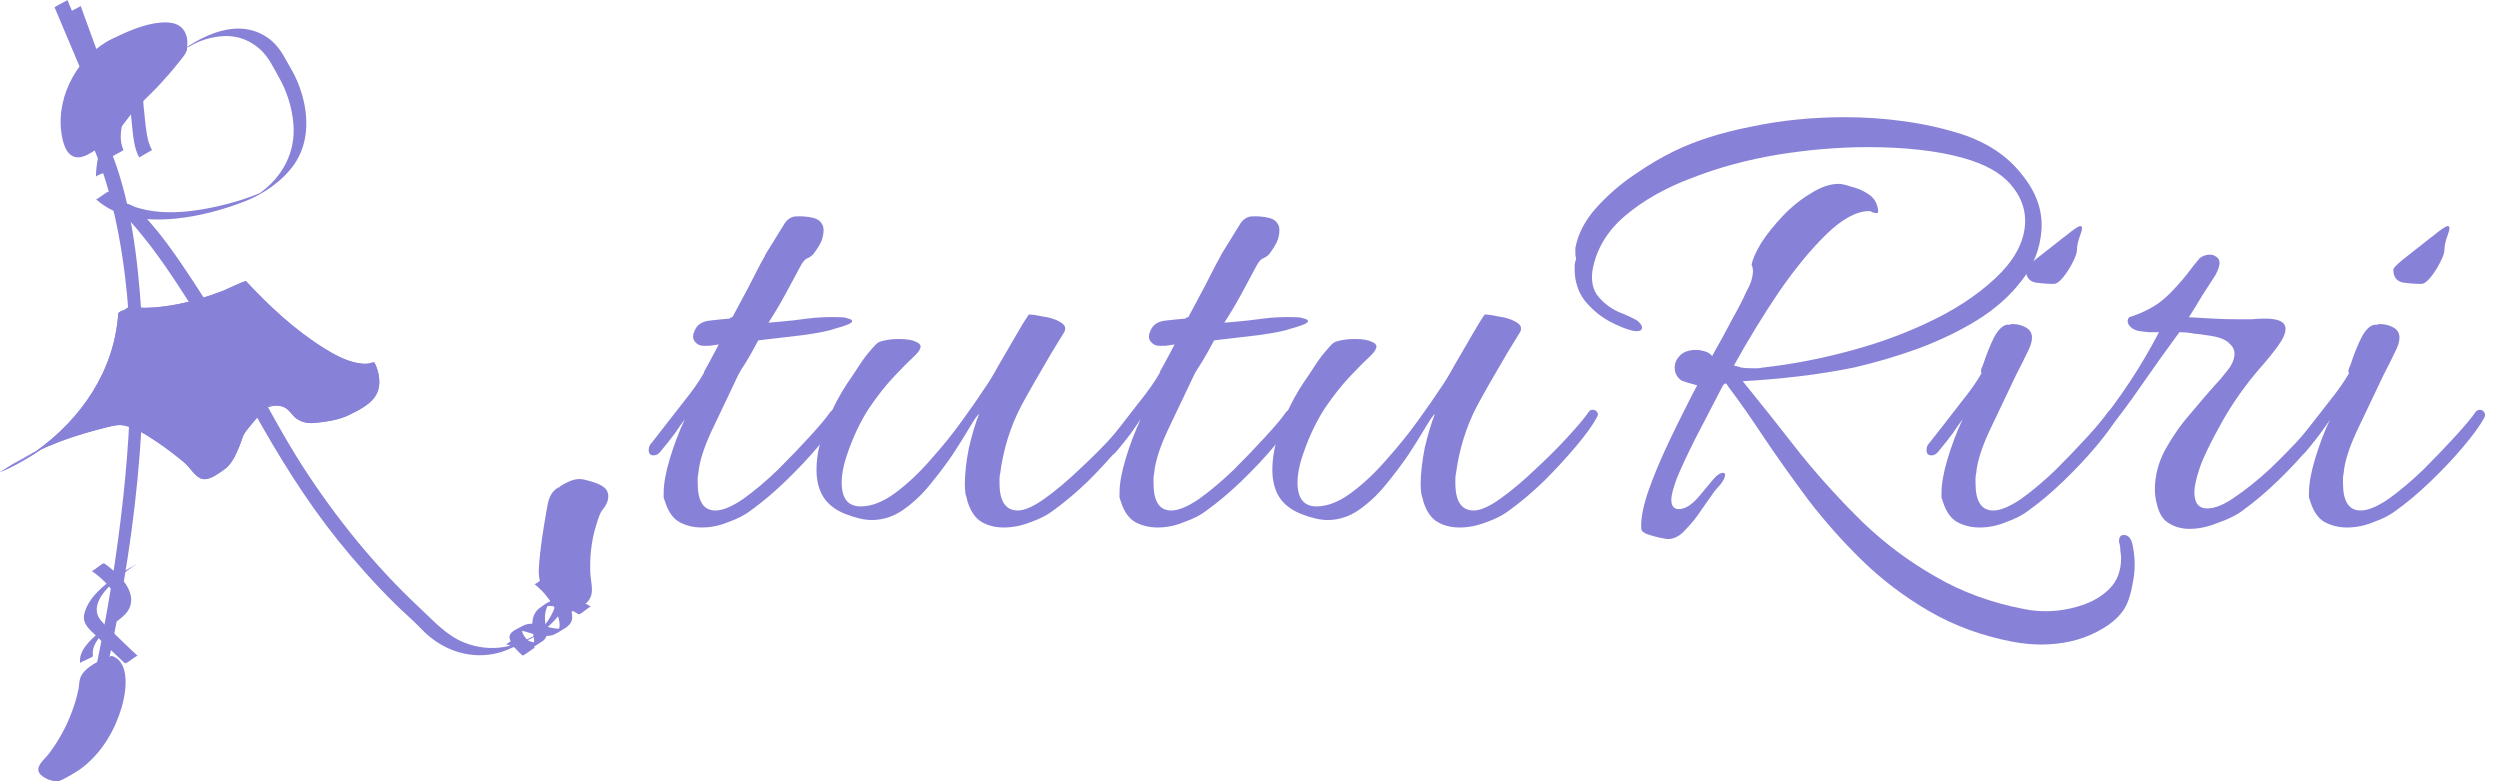 <svg width="128" height="40" viewBox="0 0 128 40" fill="none" xmlns="http://www.w3.org/2000/svg">
    <path d="M123.968 14.536C123.666 14.536 123.352 14.512 123.027 14.466C122.702 14.396 122.539 14.175 122.539 13.804C122.539 13.734 122.69 13.572 122.992 13.316C123.317 13.061 123.642 12.805 123.968 12.55C124.316 12.271 124.525 12.108 124.595 12.062C124.99 11.737 125.233 11.574 125.326 11.574C125.442 11.574 125.442 11.725 125.326 12.027C125.21 12.329 125.152 12.596 125.152 12.828C125.152 12.944 125.082 13.142 124.943 13.421C124.804 13.699 124.641 13.955 124.455 14.187C124.27 14.419 124.107 14.536 123.968 14.536ZM120.17 27.008C119.752 27.008 119.369 26.915 119.02 26.729C118.695 26.543 118.451 26.195 118.289 25.684C118.266 25.614 118.242 25.544 118.219 25.475C118.219 25.405 118.219 25.324 118.219 25.231C118.219 24.767 118.324 24.186 118.533 23.489C118.742 22.792 118.997 22.119 119.299 21.468C119.16 21.654 118.997 21.887 118.811 22.165C118.626 22.421 118.359 22.757 118.01 23.175C117.917 23.268 117.813 23.315 117.697 23.315C117.534 23.315 117.453 23.222 117.453 23.036C117.453 22.897 117.499 22.781 117.592 22.688C118.196 21.921 118.73 21.236 119.195 20.632C119.682 20.028 120.042 19.517 120.275 19.099C120.275 19.076 120.263 19.064 120.24 19.064C120.24 19.041 120.24 19.018 120.24 18.995C120.24 18.925 120.275 18.821 120.344 18.681C120.53 18.124 120.716 17.659 120.902 17.288C121.111 16.893 121.331 16.672 121.564 16.626C121.61 16.626 121.657 16.626 121.703 16.626C121.75 16.603 121.796 16.591 121.842 16.591C122.098 16.591 122.33 16.649 122.539 16.765C122.748 16.881 122.853 17.055 122.853 17.288C122.853 17.497 122.771 17.752 122.609 18.054C122.47 18.356 122.284 18.728 122.051 19.169C121.54 20.237 121.076 21.213 120.658 22.096C120.263 22.955 120.042 23.663 119.996 24.221C119.973 24.314 119.961 24.407 119.961 24.499C119.961 24.569 119.961 24.65 119.961 24.743C119.961 25.672 120.263 26.137 120.867 26.137C121.239 26.137 121.715 25.939 122.295 25.544C122.876 25.127 123.468 24.627 124.072 24.047C124.676 23.443 125.222 22.874 125.71 22.339C126.22 21.782 126.569 21.364 126.755 21.085C126.824 21.015 126.894 20.981 126.964 20.981C127.057 20.981 127.126 21.015 127.173 21.085C127.242 21.155 127.254 21.248 127.208 21.364C126.999 21.759 126.639 22.258 126.128 22.862C125.64 23.443 125.082 24.035 124.455 24.639C123.851 25.219 123.259 25.719 122.679 26.137C122.377 26.369 121.993 26.567 121.529 26.729C121.088 26.915 120.635 27.008 120.17 27.008Z"
          fill="#8881D8"/>
    <path d="M112.107 27.078C111.712 27.078 111.364 26.985 111.062 26.799C110.76 26.636 110.551 26.311 110.435 25.823C110.365 25.568 110.33 25.312 110.33 25.057C110.33 24.36 110.504 23.687 110.853 23.036C111.224 22.363 111.654 21.747 112.142 21.19C112.629 20.609 113.047 20.121 113.396 19.727C113.582 19.541 113.791 19.297 114.023 18.995C114.278 18.693 114.406 18.391 114.406 18.089C114.406 17.903 114.313 17.729 114.127 17.567C113.942 17.381 113.605 17.253 113.117 17.183C112.838 17.137 112.571 17.102 112.316 17.079C112.084 17.032 111.84 17.009 111.584 17.009C110.934 17.892 110.295 18.786 109.668 19.692C109.064 20.574 108.414 21.445 107.717 22.305C107.555 22.467 107.415 22.549 107.299 22.549C107.16 22.549 107.09 22.479 107.09 22.34C107.09 22.2 107.16 22.061 107.299 21.921C108.553 20.389 109.633 18.751 110.539 17.009C110.423 17.009 110.249 17.009 110.016 17.009C109.784 16.986 109.598 16.963 109.459 16.939C109.296 16.893 109.169 16.823 109.076 16.73C108.983 16.637 108.936 16.545 108.936 16.452C108.936 16.312 108.995 16.231 109.111 16.208C109.413 16.115 109.738 15.976 110.086 15.79C110.435 15.604 110.76 15.36 111.062 15.058C111.387 14.733 111.689 14.396 111.967 14.048C112.246 13.676 112.467 13.398 112.629 13.212C112.792 13.096 112.966 13.037 113.152 13.037C113.268 13.037 113.373 13.072 113.466 13.142C113.582 13.212 113.64 13.316 113.64 13.456C113.64 13.618 113.57 13.827 113.431 14.083C113.222 14.408 112.989 14.768 112.734 15.163C112.502 15.557 112.281 15.918 112.072 16.243C112.49 16.266 112.908 16.289 113.326 16.312C113.744 16.336 114.174 16.347 114.615 16.347C114.847 16.347 115.068 16.347 115.277 16.347C115.509 16.324 115.742 16.312 115.974 16.312C116.671 16.312 117.019 16.487 117.019 16.835C117.019 17.067 116.891 17.358 116.636 17.706C116.404 18.031 116.113 18.391 115.765 18.786C114.975 19.692 114.302 20.644 113.744 21.643C113.187 22.641 112.815 23.408 112.629 23.942C112.444 24.5 112.351 24.918 112.351 25.196C112.351 25.754 112.571 26.032 113.013 26.032C113.407 26.032 113.884 25.835 114.441 25.44C115.022 25.045 115.614 24.569 116.218 24.012C116.822 23.431 117.367 22.874 117.855 22.34C118.343 21.782 118.691 21.364 118.9 21.085C118.947 21.016 119.016 20.981 119.109 20.981C119.202 20.981 119.284 21.027 119.353 21.12C119.423 21.19 119.423 21.283 119.353 21.399C119.098 21.794 118.726 22.293 118.238 22.897C117.751 23.477 117.205 24.058 116.601 24.639C115.997 25.22 115.405 25.719 114.824 26.137C114.522 26.369 114.104 26.578 113.57 26.764C113.059 26.973 112.571 27.078 112.107 27.078Z"
          fill="#8881D8"/>
    <path d="M105.153 14.536C104.851 14.536 104.538 14.512 104.213 14.466C103.887 14.396 103.725 14.175 103.725 13.804C103.725 13.734 103.876 13.572 104.178 13.316C104.503 13.061 104.828 12.805 105.153 12.55C105.502 12.271 105.711 12.108 105.78 12.062C106.175 11.737 106.419 11.574 106.512 11.574C106.628 11.574 106.628 11.725 106.512 12.027C106.396 12.329 106.338 12.596 106.338 12.828C106.338 12.944 106.268 13.142 106.129 13.421C105.989 13.699 105.827 13.955 105.641 14.187C105.455 14.419 105.293 14.536 105.153 14.536ZM101.356 27.008C100.938 27.008 100.554 26.915 100.206 26.729C99.881 26.543 99.637 26.195 99.475 25.684C99.451 25.614 99.428 25.544 99.405 25.475C99.405 25.405 99.405 25.324 99.405 25.231C99.405 24.767 99.509 24.186 99.718 23.489C99.927 22.792 100.183 22.119 100.485 21.468C100.345 21.654 100.183 21.887 99.997 22.165C99.811 22.421 99.544 22.757 99.196 23.175C99.103 23.268 98.998 23.315 98.882 23.315C98.72 23.315 98.638 23.222 98.638 23.036C98.638 22.897 98.685 22.781 98.778 22.688C99.382 21.921 99.916 21.236 100.38 20.632C100.868 20.028 101.228 19.517 101.46 19.099C101.46 19.076 101.449 19.064 101.425 19.064C101.425 19.041 101.425 19.018 101.425 18.995C101.425 18.925 101.46 18.821 101.53 18.681C101.716 18.124 101.902 17.659 102.087 17.288C102.296 16.893 102.517 16.672 102.749 16.626C102.796 16.626 102.842 16.626 102.889 16.626C102.935 16.603 102.982 16.591 103.028 16.591C103.284 16.591 103.516 16.649 103.725 16.765C103.934 16.881 104.038 17.055 104.038 17.288C104.038 17.497 103.957 17.752 103.794 18.054C103.655 18.356 103.469 18.728 103.237 19.169C102.726 20.237 102.262 21.213 101.844 22.096C101.449 22.955 101.228 23.663 101.182 24.221C101.158 24.314 101.147 24.407 101.147 24.499C101.147 24.569 101.147 24.65 101.147 24.743C101.147 25.672 101.449 26.137 102.053 26.137C102.424 26.137 102.9 25.939 103.481 25.544C104.062 25.127 104.654 24.627 105.258 24.047C105.862 23.443 106.407 22.874 106.895 22.339C107.406 21.782 107.754 21.364 107.94 21.085C108.01 21.015 108.08 20.981 108.149 20.981C108.242 20.981 108.312 21.015 108.358 21.085C108.428 21.155 108.44 21.248 108.393 21.364C108.184 21.759 107.824 22.258 107.313 22.862C106.825 23.443 106.268 24.035 105.641 24.639C105.037 25.219 104.445 25.719 103.864 26.137C103.562 26.369 103.179 26.567 102.714 26.729C102.273 26.915 101.82 27.008 101.356 27.008Z"
          fill="#8881D8"/>
    <path d="M104.488 33C104.256 33 104.024 32.988 103.792 32.965C103.559 32.942 103.316 32.907 103.06 32.861C101.481 32.559 100.052 32.036 98.775 31.293C97.498 30.55 96.348 29.679 95.326 28.68C94.327 27.704 93.41 26.671 92.574 25.579C91.761 24.488 91.017 23.443 90.344 22.444C89.67 21.422 89.043 20.528 88.463 19.761C88.416 19.645 88.358 19.61 88.288 19.657C88.242 19.703 88.219 19.727 88.219 19.727C87.708 20.702 87.232 21.619 86.79 22.479C86.372 23.315 86.059 23.988 85.85 24.499C85.664 25.01 85.571 25.37 85.571 25.579C85.571 25.904 85.699 26.067 85.954 26.067C86.279 26.067 86.628 25.846 86.999 25.405C87.255 25.103 87.487 24.825 87.696 24.569C87.928 24.29 88.126 24.174 88.288 24.221C88.312 24.244 88.323 24.279 88.323 24.325C88.323 24.441 88.242 24.604 88.079 24.813C87.917 24.999 87.824 25.103 87.801 25.127C87.638 25.359 87.418 25.672 87.139 26.067C86.883 26.462 86.605 26.81 86.303 27.112C86.024 27.437 85.722 27.6 85.397 27.6C85.35 27.6 85.211 27.577 84.979 27.53C84.77 27.484 84.561 27.426 84.352 27.356C84.166 27.287 84.061 27.205 84.038 27.112C83.992 26.671 84.096 26.055 84.352 25.266C84.63 24.453 85.002 23.559 85.466 22.583C85.931 21.608 86.407 20.655 86.895 19.727C86.523 19.634 86.256 19.552 86.094 19.483C85.861 19.32 85.745 19.099 85.745 18.821C85.745 18.588 85.838 18.379 86.024 18.194C86.21 18.008 86.489 17.915 86.86 17.915C86.976 17.915 87.116 17.938 87.278 17.985C87.441 18.031 87.569 18.112 87.661 18.228C88.056 17.532 88.405 16.893 88.707 16.312C89.032 15.732 89.264 15.279 89.403 14.954C89.543 14.698 89.636 14.489 89.682 14.326C89.728 14.141 89.752 14.001 89.752 13.908C89.752 13.769 89.728 13.653 89.682 13.56C89.728 13.281 89.891 12.91 90.17 12.445C90.472 11.981 90.843 11.516 91.285 11.052C91.726 10.587 92.202 10.204 92.713 9.902C93.224 9.577 93.7 9.414 94.141 9.414C94.281 9.414 94.49 9.461 94.769 9.554C95.07 9.623 95.349 9.739 95.605 9.902C95.883 10.065 96.058 10.297 96.127 10.599C96.15 10.668 96.162 10.738 96.162 10.808C96.162 10.877 96.139 10.912 96.092 10.912C96.046 10.912 95.976 10.901 95.883 10.877C95.814 10.831 95.756 10.808 95.709 10.808C95.059 10.808 94.327 11.203 93.514 11.992C92.725 12.759 91.912 13.746 91.076 14.954C90.263 16.161 89.496 17.416 88.776 18.716C88.892 18.739 89.02 18.774 89.159 18.821C89.322 18.844 89.508 18.855 89.717 18.855C89.81 18.855 89.891 18.855 89.961 18.855C90.054 18.855 90.147 18.844 90.239 18.821C91.726 18.658 93.236 18.368 94.769 17.95C96.325 17.532 97.776 16.986 99.123 16.312C100.47 15.639 101.585 14.849 102.468 13.943C103.281 13.084 103.687 12.201 103.687 11.296C103.687 10.622 103.432 9.995 102.921 9.414C102.41 8.834 101.608 8.392 100.517 8.09C99.867 7.905 99.123 7.765 98.287 7.672C97.474 7.579 96.592 7.533 95.639 7.533C94.153 7.533 92.62 7.661 91.041 7.916C89.485 8.172 88.021 8.566 86.651 9.101C85.281 9.612 84.131 10.262 83.202 11.052C82.273 11.841 81.716 12.782 81.53 13.873C81.46 14.431 81.565 14.872 81.843 15.197C82.122 15.523 82.459 15.778 82.854 15.964C83.272 16.127 83.597 16.277 83.829 16.417C83.992 16.556 84.073 16.672 84.073 16.765C84.073 16.928 83.922 16.986 83.62 16.939C83.295 16.87 82.888 16.707 82.401 16.452C81.936 16.196 81.518 15.848 81.147 15.406C80.798 14.942 80.624 14.408 80.624 13.804C80.624 13.711 80.624 13.618 80.624 13.525C80.647 13.432 80.67 13.339 80.694 13.246C80.694 13.223 80.682 13.153 80.659 13.037C80.659 12.898 80.659 12.782 80.659 12.689C80.798 11.969 81.147 11.296 81.704 10.668C82.285 10.018 82.935 9.449 83.655 8.961C84.398 8.45 85.083 8.044 85.71 7.742C86.802 7.208 88.114 6.79 89.647 6.488C91.18 6.163 92.783 6 94.455 6C95.477 6 96.487 6.07 97.486 6.209C98.508 6.348 99.495 6.569 100.447 6.871C101.771 7.312 102.793 7.997 103.513 8.926C104.256 9.832 104.593 10.784 104.523 11.783C104.454 12.736 104.117 13.595 103.513 14.361C102.932 15.128 102.178 15.801 101.248 16.382C100.343 16.939 99.332 17.427 98.218 17.845C97.126 18.24 96.023 18.565 94.908 18.821C94.002 19.006 93.05 19.157 92.051 19.274C91.052 19.39 90.112 19.471 89.229 19.517C90.228 20.748 91.215 21.991 92.19 23.245C93.189 24.476 94.246 25.637 95.361 26.729C96.499 27.821 97.741 28.75 99.088 29.516C100.436 30.306 101.957 30.863 103.652 31.188C104.001 31.258 104.361 31.293 104.732 31.293C105.336 31.293 105.928 31.2 106.509 31.014C107.113 30.828 107.612 30.538 108.007 30.143C108.402 29.748 108.599 29.226 108.599 28.576C108.599 28.459 108.588 28.343 108.565 28.227C108.565 28.111 108.553 27.995 108.53 27.879C108.53 27.832 108.518 27.797 108.495 27.774C108.495 27.751 108.495 27.728 108.495 27.704C108.495 27.495 108.576 27.391 108.739 27.391C108.971 27.391 109.122 27.565 109.192 27.913C109.261 28.262 109.296 28.587 109.296 28.889C109.296 29.237 109.261 29.563 109.192 29.864C109.145 30.166 109.076 30.445 108.983 30.701C108.774 31.351 108.239 31.897 107.38 32.338C106.544 32.779 105.58 33 104.488 33Z"
          fill="#8881D8"/>
    <path d="M74.724 27.008C74.306 27.008 73.934 26.915 73.609 26.729C73.284 26.543 73.04 26.195 72.878 25.684C72.855 25.568 72.82 25.44 72.773 25.301C72.75 25.138 72.738 24.976 72.738 24.813C72.738 24.256 72.808 23.628 72.947 22.932C73.11 22.235 73.284 21.654 73.47 21.19C73.377 21.259 73.215 21.492 72.982 21.886C72.75 22.281 72.46 22.746 72.111 23.28C71.763 23.791 71.368 24.314 70.927 24.848C70.509 25.359 70.044 25.788 69.533 26.137C69.046 26.462 68.523 26.625 67.966 26.625C67.594 26.625 67.141 26.52 66.607 26.311C66.096 26.102 65.724 25.812 65.492 25.44C65.26 25.068 65.144 24.604 65.144 24.046C65.144 23.373 65.294 22.641 65.597 21.852C65.898 21.039 66.282 20.284 66.746 19.587C66.909 19.355 67.094 19.076 67.304 18.751C67.513 18.426 67.722 18.147 67.931 17.915C68.14 17.659 68.291 17.52 68.384 17.497C68.662 17.404 68.987 17.357 69.359 17.357C69.754 17.357 70.044 17.404 70.23 17.497C70.393 17.566 70.474 17.648 70.474 17.741C70.474 17.857 70.381 18.008 70.195 18.194C69.94 18.426 69.591 18.774 69.15 19.239C68.709 19.703 68.267 20.261 67.826 20.911C67.408 21.561 67.06 22.281 66.781 23.071C66.549 23.698 66.433 24.244 66.433 24.708C66.433 25.521 66.758 25.928 67.408 25.928C67.966 25.928 68.558 25.695 69.185 25.231C69.812 24.766 70.416 24.197 70.996 23.524C71.6 22.85 72.135 22.188 72.599 21.538C73.087 20.864 73.458 20.33 73.714 19.936C73.946 19.61 74.202 19.192 74.48 18.681C74.782 18.17 75.073 17.671 75.351 17.183C75.63 16.695 75.851 16.335 76.013 16.103C76.176 16.103 76.42 16.138 76.745 16.208C77.093 16.254 77.384 16.347 77.616 16.486C77.871 16.626 77.941 16.8 77.825 17.009C77.686 17.241 77.465 17.601 77.163 18.089C76.884 18.577 76.594 19.076 76.292 19.587C76.013 20.075 75.793 20.47 75.63 20.772C75.073 21.84 74.713 22.99 74.55 24.221C74.527 24.314 74.515 24.406 74.515 24.499C74.515 24.569 74.515 24.65 74.515 24.743C74.515 25.672 74.829 26.137 75.456 26.137C75.804 26.137 76.269 25.928 76.849 25.51C77.43 25.092 78.022 24.592 78.626 24.012C79.253 23.431 79.811 22.873 80.298 22.339C80.809 21.782 81.158 21.364 81.344 21.085C81.39 21.015 81.46 20.981 81.553 20.981C81.645 20.981 81.715 21.015 81.762 21.085C81.831 21.155 81.831 21.248 81.762 21.364C81.553 21.759 81.193 22.258 80.682 22.862C80.194 23.443 79.648 24.035 79.044 24.639C78.44 25.219 77.848 25.719 77.267 26.137C76.966 26.369 76.582 26.566 76.118 26.729C75.653 26.915 75.189 27.008 74.724 27.008Z"
          fill="#8881D8"/>
    <path d="M59.27 27.008C58.852 27.008 58.469 26.915 58.12 26.729C57.795 26.543 57.551 26.195 57.389 25.684C57.365 25.614 57.342 25.544 57.319 25.475C57.319 25.405 57.319 25.324 57.319 25.231C57.319 24.766 57.424 24.186 57.633 23.489C57.842 22.792 58.097 22.119 58.399 21.468C58.26 21.654 58.097 21.886 57.911 22.165C57.725 22.421 57.458 22.757 57.11 23.175C57.017 23.268 56.913 23.315 56.797 23.315C56.634 23.315 56.553 23.222 56.553 23.036C56.553 22.897 56.599 22.781 56.692 22.688C57.296 21.921 57.83 21.236 58.294 20.632C58.782 20.028 59.142 19.517 59.374 19.099C59.374 19.053 59.444 18.913 59.584 18.681C59.723 18.426 59.909 18.077 60.141 17.636C59.955 17.659 59.793 17.683 59.653 17.706C59.537 17.706 59.433 17.706 59.34 17.706C59.177 17.706 59.038 17.636 58.922 17.497C58.806 17.357 58.794 17.183 58.887 16.974C59.003 16.649 59.258 16.463 59.653 16.417C60.048 16.37 60.397 16.335 60.698 16.312C60.722 16.266 60.768 16.243 60.838 16.243C61.117 15.732 61.384 15.232 61.639 14.745C61.895 14.257 62.104 13.85 62.266 13.525C62.452 13.2 62.545 13.026 62.545 13.003C63.009 12.259 63.311 11.772 63.451 11.539C63.59 11.284 63.776 11.133 64.008 11.086C64.264 11.063 64.531 11.075 64.809 11.121C65.111 11.168 65.309 11.272 65.402 11.435C65.471 11.528 65.506 11.644 65.506 11.783C65.506 11.992 65.46 12.201 65.367 12.41C65.274 12.596 65.181 12.747 65.088 12.863C64.995 13.026 64.867 13.142 64.705 13.212C64.566 13.258 64.438 13.397 64.322 13.63C64.089 14.071 63.834 14.547 63.555 15.058C63.276 15.569 62.986 16.057 62.684 16.521L63.102 16.486C63.66 16.44 64.182 16.382 64.67 16.312C65.181 16.243 65.762 16.219 66.412 16.243C66.528 16.243 66.644 16.266 66.76 16.312C66.9 16.335 66.969 16.382 66.969 16.452C66.969 16.544 66.667 16.672 66.064 16.835C65.831 16.928 65.32 17.032 64.531 17.148C63.764 17.241 62.974 17.334 62.162 17.427C61.929 17.868 61.72 18.24 61.535 18.542C61.349 18.821 61.221 19.03 61.151 19.169C60.64 20.237 60.176 21.213 59.758 22.096C59.363 22.955 59.142 23.663 59.096 24.221C59.073 24.314 59.061 24.406 59.061 24.499C59.061 24.569 59.061 24.65 59.061 24.743C59.061 25.672 59.363 26.137 59.967 26.137C60.338 26.137 60.815 25.939 61.395 25.544C61.976 25.126 62.568 24.627 63.172 24.046C63.776 23.443 64.322 22.873 64.809 22.339C65.32 21.782 65.669 21.364 65.855 21.085C65.924 21.015 65.994 20.981 66.064 20.981C66.156 20.981 66.226 21.015 66.273 21.085C66.342 21.155 66.354 21.248 66.307 21.364C66.098 21.759 65.738 22.258 65.228 22.862C64.74 23.443 64.182 24.035 63.555 24.639C62.951 25.219 62.359 25.719 61.778 26.137C61.477 26.369 61.093 26.566 60.629 26.729C60.188 26.915 59.734 27.008 59.27 27.008Z"
          fill="#8881D8"/>
    <path d="M51.385 27.008C50.967 27.008 50.596 26.915 50.27 26.729C49.945 26.543 49.701 26.195 49.539 25.684C49.516 25.568 49.481 25.44 49.434 25.301C49.411 25.138 49.4 24.976 49.4 24.813C49.4 24.256 49.469 23.628 49.608 22.932C49.771 22.235 49.945 21.654 50.131 21.19C50.038 21.259 49.876 21.492 49.643 21.886C49.411 22.281 49.121 22.746 48.772 23.28C48.424 23.791 48.029 24.314 47.588 24.848C47.17 25.359 46.705 25.788 46.194 26.137C45.707 26.462 45.184 26.625 44.627 26.625C44.255 26.625 43.802 26.52 43.268 26.311C42.757 26.102 42.385 25.812 42.153 25.44C41.921 25.068 41.805 24.604 41.805 24.046C41.805 23.373 41.956 22.641 42.258 21.852C42.559 21.039 42.943 20.284 43.407 19.587C43.57 19.355 43.756 19.076 43.965 18.751C44.174 18.426 44.383 18.147 44.592 17.915C44.801 17.659 44.952 17.52 45.045 17.497C45.323 17.404 45.648 17.357 46.02 17.357C46.415 17.357 46.705 17.404 46.891 17.497C47.054 17.566 47.135 17.648 47.135 17.741C47.135 17.857 47.042 18.008 46.856 18.194C46.601 18.426 46.252 18.774 45.811 19.239C45.37 19.703 44.928 20.261 44.487 20.911C44.069 21.561 43.721 22.281 43.442 23.071C43.21 23.698 43.094 24.244 43.094 24.708C43.094 25.521 43.419 25.928 44.069 25.928C44.627 25.928 45.219 25.695 45.846 25.231C46.473 24.766 47.077 24.197 47.657 23.524C48.261 22.85 48.796 22.188 49.26 21.538C49.748 20.864 50.12 20.33 50.375 19.936C50.607 19.61 50.863 19.192 51.141 18.681C51.443 18.17 51.734 17.671 52.012 17.183C52.291 16.695 52.512 16.335 52.674 16.103C52.837 16.103 53.081 16.138 53.406 16.208C53.754 16.254 54.045 16.347 54.277 16.486C54.532 16.626 54.602 16.8 54.486 17.009C54.347 17.241 54.126 17.601 53.824 18.089C53.545 18.577 53.255 19.076 52.953 19.587C52.674 20.075 52.454 20.47 52.291 20.772C51.734 21.84 51.374 22.99 51.211 24.221C51.188 24.314 51.176 24.406 51.176 24.499C51.176 24.569 51.176 24.65 51.176 24.743C51.176 25.672 51.49 26.137 52.117 26.137C52.465 26.137 52.93 25.928 53.51 25.51C54.091 25.092 54.683 24.592 55.287 24.012C55.914 23.431 56.472 22.873 56.959 22.339C57.47 21.782 57.819 21.364 58.005 21.085C58.051 21.015 58.121 20.981 58.214 20.981C58.307 20.981 58.376 21.015 58.423 21.085C58.492 21.155 58.492 21.248 58.423 21.364C58.214 21.759 57.854 22.258 57.343 22.862C56.855 23.443 56.309 24.035 55.705 24.639C55.101 25.219 54.509 25.719 53.928 26.137C53.627 26.369 53.243 26.566 52.779 26.729C52.314 26.915 51.85 27.008 51.385 27.008Z"
          fill="#8881D8"/>
    <path d="M35.931 27.008C35.513 27.008 35.13 26.915 34.781 26.729C34.456 26.543 34.212 26.195 34.05 25.684C34.026 25.614 34.003 25.544 33.98 25.475C33.98 25.405 33.98 25.324 33.98 25.231C33.98 24.766 34.085 24.186 34.294 23.489C34.503 22.792 34.758 22.119 35.06 21.468C34.921 21.654 34.758 21.886 34.572 22.165C34.386 22.421 34.119 22.757 33.771 23.175C33.678 23.268 33.574 23.315 33.458 23.315C33.295 23.315 33.214 23.222 33.214 23.036C33.214 22.897 33.26 22.781 33.353 22.688C33.957 21.921 34.491 21.236 34.956 20.632C35.443 20.028 35.803 19.517 36.036 19.099C36.036 19.053 36.105 18.913 36.245 18.681C36.384 18.426 36.57 18.077 36.802 17.636C36.616 17.659 36.454 17.683 36.314 17.706C36.198 17.706 36.094 17.706 36.001 17.706C35.838 17.706 35.699 17.636 35.583 17.497C35.467 17.357 35.455 17.183 35.548 16.974C35.664 16.649 35.919 16.463 36.314 16.417C36.709 16.37 37.057 16.335 37.359 16.312C37.383 16.266 37.429 16.243 37.499 16.243C37.778 15.732 38.045 15.232 38.3 14.745C38.556 14.257 38.765 13.85 38.927 13.525C39.113 13.2 39.206 13.026 39.206 13.003C39.67 12.259 39.972 11.772 40.112 11.539C40.251 11.284 40.437 11.133 40.669 11.086C40.925 11.063 41.192 11.075 41.47 11.121C41.772 11.168 41.97 11.272 42.063 11.435C42.132 11.528 42.167 11.644 42.167 11.783C42.167 11.992 42.121 12.201 42.028 12.41C41.935 12.596 41.842 12.747 41.749 12.863C41.656 13.026 41.529 13.142 41.366 13.212C41.227 13.258 41.099 13.397 40.983 13.63C40.75 14.071 40.495 14.547 40.216 15.058C39.938 15.569 39.647 16.057 39.345 16.521L39.763 16.486C40.321 16.44 40.843 16.382 41.331 16.312C41.842 16.243 42.423 16.219 43.073 16.243C43.189 16.243 43.305 16.266 43.421 16.312C43.561 16.335 43.63 16.382 43.63 16.452C43.63 16.544 43.328 16.672 42.725 16.835C42.492 16.928 41.981 17.032 41.192 17.148C40.425 17.241 39.636 17.334 38.823 17.427C38.59 17.868 38.381 18.24 38.196 18.542C38.01 18.821 37.882 19.03 37.812 19.169C37.301 20.237 36.837 21.213 36.419 22.096C36.024 22.955 35.803 23.663 35.757 24.221C35.734 24.314 35.722 24.406 35.722 24.499C35.722 24.569 35.722 24.65 35.722 24.743C35.722 25.672 36.024 26.137 36.628 26.137C36.999 26.137 37.476 25.939 38.056 25.544C38.637 25.126 39.229 24.627 39.833 24.046C40.437 23.443 40.983 22.873 41.47 22.339C41.981 21.782 42.33 21.364 42.516 21.085C42.585 21.015 42.655 20.981 42.725 20.981C42.818 20.981 42.887 21.015 42.934 21.085C43.003 21.155 43.015 21.248 42.968 21.364C42.759 21.759 42.399 22.258 41.889 22.862C41.401 23.443 40.843 24.035 40.216 24.639C39.612 25.219 39.02 25.719 38.439 26.137C38.138 26.369 37.754 26.566 37.29 26.729C36.849 26.915 36.396 27.008 35.931 27.008Z"
          fill="#8881D8"/>
    <path d="M4.911 10.199C6.038 11.215 7.623 11.336 9.068 11.184C10.237 11.061 11.394 10.745 12.491 10.326C13.472 9.951 14.45 9.285 15.056 8.425C15.784 7.392 15.812 6.078 15.48 4.899C15.347 4.425 15.156 3.953 14.904 3.528C14.633 3.071 14.439 2.624 14.062 2.234C13.709 1.869 13.254 1.626 12.759 1.52C11.534 1.257 10.186 1.949 9.217 2.644C9.42 2.499 9.667 2.413 9.871 2.267C9.92 2.232 9.97 2.2 10.021 2.169C9.244 2.653 9.858 2.269 10.142 2.152C10.616 1.956 11.124 1.841 11.638 1.847C12.253 1.853 12.823 2.094 13.284 2.494C13.75 2.899 13.976 3.429 14.276 3.95C14.688 4.667 14.946 5.492 15.02 6.313C15.153 7.777 14.476 9.05 13.294 9.893C13.085 10.025 13.059 10.047 13.218 9.957C13.298 9.912 13.379 9.867 13.46 9.821C12.521 10.23 11.508 10.508 10.504 10.692C8.85 10.996 6.889 11.015 5.565 9.821C5.503 9.766 4.964 10.248 4.911 10.199Z"
          fill="#8881D8"/>
    <path d="M6.408 29.218C5.617 29.713 4.538 30.473 4.315 31.433C4.194 31.957 4.628 32.268 4.96 32.587C5.436 33.047 5.907 33.515 6.397 33.96C6.458 34.015 6.998 33.534 7.051 33.582C6.593 33.166 6.153 32.729 5.708 32.3C5.375 31.98 4.923 31.677 4.954 31.164C4.99 30.549 5.585 30.007 6.012 29.628C6.332 29.345 6.678 29.082 7.04 28.855C6.889 28.95 6.601 29.096 6.408 29.218Z"
          fill="#8881D8"/>
    <path d="M4.684 29.225C5.328 29.668 6.182 30.462 6.037 31.322C5.95 31.84 5.436 32.084 5.069 32.389C4.634 32.752 4 33.331 4.105 33.96C4.091 33.878 4.775 33.674 4.759 33.582C4.656 32.968 5.257 32.417 5.674 32.054C6.062 31.715 6.561 31.49 6.691 30.945C6.89 30.111 5.947 29.266 5.338 28.847C5.245 28.783 4.769 29.284 4.684 29.225Z"
          fill="#8881D8"/>
    <path d="M4.09 6.233C4.337 6.572 4.519 6.968 4.692 7.348C5.22 8.508 5.58 9.744 5.859 10.985C7.077 16.395 6.775 22.126 6.054 27.579C5.635 30.741 5.025 33.876 4.295 36.98C4.307 36.934 4.584 36.818 4.625 36.795C4.67 36.769 4.937 36.658 4.95 36.603C6.603 29.564 7.761 22.209 7.159 14.961C6.921 12.082 6.436 8.996 5.071 6.406C4.972 6.219 4.87 6.027 4.744 5.855C4.725 5.829 4.102 6.25 4.09 6.233Z"
          fill="#8881D8"/>
    <path d="M28.482 28.293C28.686 28.971 28.706 29.733 28.589 30.426C28.485 31.046 28.22 31.624 27.812 32.102C27.701 32.232 27.575 32.348 27.445 32.458C27.376 32.517 27.303 32.57 27.23 32.623C26.738 32.98 27.792 32.361 27.195 32.633C26.938 32.75 26.692 32.897 26.452 33.046C27.46 32.419 26.911 32.789 26.6 32.91C26.353 33.006 26.096 33.073 25.836 33.12C25.133 33.248 24.413 33.157 23.753 32.893C22.853 32.532 22.189 31.778 21.492 31.128C19.222 29.011 17.239 26.562 15.552 23.962C14.497 22.337 13.611 20.606 12.644 18.929C11.591 17.101 10.504 15.287 9.314 13.544C8.813 12.809 8.292 12.082 7.706 11.412C7.391 11.052 6.968 10.527 6.471 10.424C6.407 10.41 6.194 10.579 6.142 10.609C6.094 10.637 5.872 10.813 5.817 10.801C6.441 10.931 6.968 11.678 7.343 12.134C8.086 13.04 8.741 14.02 9.377 15.002C10.648 16.961 11.825 18.982 12.963 21.021C14.255 23.336 15.628 25.574 17.29 27.649C18.203 28.788 19.18 29.879 20.217 30.908C20.66 31.348 21.142 31.749 21.572 32.201C22.533 33.211 23.867 33.738 25.25 33.486C25.922 33.363 26.512 33.039 27.085 32.683C26.871 32.806 26.657 32.929 26.442 33.053C27.728 32.502 28.863 31.672 29.202 30.253C29.38 29.51 29.358 28.65 29.136 27.915C29.151 27.965 28.464 28.233 28.482 28.293Z"
          fill="#8881D8"/>
    <path d="M6.056 16.054C6.683 16.22 7.415 16.121 8.041 16.026C8.89 15.897 9.72 15.65 10.526 15.357C10.67 15.304 11.901 14.731 11.938 14.771C11.984 14.821 12.032 14.871 12.079 14.921C12.78 15.655 13.524 16.352 14.303 17.003C15.237 17.783 16.303 18.622 17.503 18.933C17.72 18.989 17.944 19.013 18.168 18.999C18.25 18.993 18.492 18.89 18.527 18.959C18.638 19.175 18.709 19.413 18.746 19.653C18.805 20.035 18.732 20.42 18.508 20.738C18.444 20.829 18.364 20.908 18.28 20.981C18.221 21.034 18.155 21.079 18.089 21.123C18.834 20.632 18.585 20.848 18.344 20.948C17.95 21.112 17.517 21.177 17.095 21.219C16.516 21.277 16.081 21.306 15.61 20.868C15.384 20.658 15.35 20.5 15.046 20.419C14.674 20.32 14.302 20.483 13.983 20.663C13.351 21.019 12.826 21.388 12.35 21.947C12.159 22.171 11.858 22.468 11.771 22.752C11.722 22.911 11.664 23.068 11.602 23.222C11.515 23.439 11.414 23.65 11.298 23.852C11.239 23.955 11.172 24.053 11.1 24.146C10.889 24.424 10.595 24.433 11.323 24.124C10.829 24.334 10.611 23.749 10.327 23.503C10.007 23.225 9.673 22.96 9.334 22.705C8.815 22.314 8.272 21.944 7.688 21.656C7.286 21.457 6.897 21.329 6.454 21.422C5.176 21.691 3.923 22.144 2.733 22.676C1.791 23.098 0.882 23.612 0.011 24.168C0.008 24.171 0.004 24.173 0 24.176C1.137 23.698 2.241 22.973 3.192 22.194C5.185 20.56 6.53 18.273 6.711 15.676C6.701 15.812 6.067 15.909 6.056 16.054C5.853 18.971 4.188 21.426 1.852 23.097C1.651 23.241 1.446 23.377 1.237 23.507C0.888 23.726 1.47 23.383 1.265 23.495C1.191 23.536 1.116 23.575 1.041 23.613C0.948 23.661 0.854 23.707 0.76 23.751C0.7 23.779 0.552 23.864 0.758 23.732C2.171 22.83 3.902 22.259 5.525 21.862C5.83 21.788 6.094 21.722 6.41 21.796C7 21.933 7.549 22.298 8.045 22.63C8.521 22.948 8.975 23.299 9.416 23.664C9.708 23.905 9.893 24.269 10.213 24.463C10.613 24.706 11.166 24.252 11.478 24.04C11.853 23.785 12.067 23.297 12.236 22.894C12.301 22.738 12.359 22.579 12.411 22.418C12.503 22.135 12.744 21.893 12.927 21.663C13.178 21.349 13.459 21.058 13.776 20.811C13.958 20.67 14.244 20.596 13.593 20.902C13.644 20.878 13.697 20.859 13.749 20.84C13.853 20.803 13.962 20.782 14.071 20.772C14.289 20.751 14.525 20.806 14.699 20.943C14.882 21.087 14.997 21.301 15.196 21.442C15.458 21.627 15.792 21.686 16.106 21.653C16.684 21.592 17.314 21.516 17.843 21.259C18.301 21.037 18.846 20.774 19.163 20.36C19.552 19.85 19.452 19.122 19.182 18.581C19.146 18.511 18.948 18.606 18.873 18.616C18.635 18.648 18.39 18.61 18.157 18.555C17.592 18.421 17.065 18.125 16.575 17.82C15.101 16.901 13.774 15.666 12.594 14.395C12.558 14.356 11.543 14.841 11.423 14.888C11.012 15.048 10.593 15.188 10.171 15.313C9.542 15.499 8.898 15.636 8.247 15.707C7.757 15.761 7.196 15.805 6.711 15.676C6.653 15.661 6.43 15.834 6.382 15.862C6.338 15.887 6.106 16.067 6.056 16.054Z"
          fill="#8881D8"/>
    <path d="M6.656 5.2C6.678 5.606 6.714 6.012 6.759 6.415C6.819 6.944 6.856 7.585 7.127 8.057C7.13 8.061 7.785 7.685 7.781 7.679C7.51 7.206 7.476 6.567 7.414 6.038C7.366 5.634 7.332 5.228 7.31 4.823C7.316 4.932 6.65 5.081 6.656 5.2Z"
          fill="#8881D8"/>
    <path d="M6.195 5.2C5.807 5.982 5.274 7.2 5.667 8.057C5.659 8.04 6.333 7.706 6.321 7.679C5.928 6.822 6.461 5.604 6.85 4.823C6.758 5.008 6.29 5.01 6.195 5.2Z"
          fill="#8881D8"/>
    <path d="M5.373 7.092C5.051 7.687 4.921 8.398 4.911 9.066C4.912 8.942 5.563 8.822 5.565 8.688C5.576 8.02 5.706 7.309 6.027 6.714C5.927 6.9 5.476 6.901 5.373 7.092Z"
          fill="#8881D8"/>
    <path d="M2.795 0.378C3.374 1.75 3.954 3.123 4.533 4.495C4.523 4.472 5.202 4.151 5.187 4.117C4.608 2.745 4.029 1.372 3.45 5.34058e-05C3.46 0.024 2.781 0.344 2.795 0.378Z"
          fill="#8881D8"/>
    <path d="M3.475 0.68C3.828 1.65 4.18 2.619 4.533 3.589C4.52 3.553 5.204 3.257 5.187 3.211C4.835 2.241 4.482 1.272 4.13 0.302C4.143 0.338 3.458 0.634 3.475 0.68Z"
          fill="#8881D8"/>
    <path d="M27.399 33.178C27.178 32.98 26.437 32.302 26.831 32.007C26.628 32.125 26.425 32.243 26.222 32.361C26.585 32.162 27.035 32.4 27.39 32.486C27.643 32.548 27.906 32.581 28.165 32.545C28.412 32.512 28.64 32.334 28.849 32.213C29.207 32.005 29.357 31.801 29.279 31.388C29.136 30.628 28.593 30 28.016 29.521C27.945 29.462 27.425 29.951 27.362 29.899C27.911 30.355 28.379 30.909 28.585 31.604C28.674 31.902 28.72 32.242 28.433 32.449C28.57 32.368 28.708 32.288 28.845 32.207C28.829 32.216 28.813 32.225 28.798 32.234C28.878 32.189 28.959 32.144 29.04 32.099C28.262 32.451 27.488 31.634 26.733 32.06C26.366 32.267 25.906 32.394 26.162 32.872C26.3 33.132 26.527 33.361 26.745 33.556C26.807 33.612 27.345 33.129 27.399 33.178Z"
          fill="#8881D8"/>
    <path d="M25.895 32.977C26.289 33.075 26.606 33.381 27.045 33.244C27.3 33.165 27.557 32.967 27.783 32.825C27.944 32.724 28.052 32.465 28 32.283C27.872 31.831 27.819 31.253 28.145 30.872C28.359 30.622 27.527 31.136 27.878 31.032C27.891 31.028 27.915 31.029 27.928 31.029C28.07 31.02 28.212 31.026 28.353 31.036C28.803 31.066 29.241 31.193 29.615 31.447C29.71 31.512 30.183 31.011 30.27 31.07C29.785 30.74 29.197 30.633 28.619 30.649C28.289 30.659 27.844 30.962 27.595 31.159C27.242 31.438 27.221 31.898 27.274 32.312C27.312 32.606 27.477 32.992 27.138 33.195C27.341 33.078 27.544 32.962 27.748 32.845C27.305 33.04 26.952 32.7 26.549 32.599C26.49 32.585 26.269 32.757 26.22 32.785C26.175 32.811 25.945 32.99 25.895 32.977Z"
          fill="#8881D8"/>
    <path d="M9.242 2.606C9.242 2.606 9.771 0.076 5.465 2.153C5.465 2.153 3.463 3.513 3.425 6.082C3.425 6.082 3.459 10.101 6.344 6.082C6.344 6.082 9.431 3.022 9.242 2.606Z"
          fill="#8881D8"/>
    <path d="M9.569 2.418C9.641 2.068 9.558 1.663 9.296 1.412C9.011 1.139 8.566 1.126 8.199 1.159C7.36 1.232 6.541 1.607 5.792 1.964C4.049 2.796 2.882 4.849 3.139 6.77C3.202 7.247 3.372 8.038 3.978 8.057C4.371 8.069 4.817 7.713 5.128 7.521C5.725 7.153 6.173 6.568 6.584 6.012C7.034 5.406 7.654 4.895 8.165 4.339C8.519 3.954 8.868 3.562 9.187 3.148C9.302 2.999 9.643 2.635 9.569 2.418C9.583 2.459 8.898 2.744 8.915 2.795C9.002 3.05 8.553 3.503 8.417 3.673C8.037 4.153 7.62 4.603 7.202 5.049C6.866 5.408 6.523 5.762 6.176 6.111C5.758 6.532 5.447 7.045 5.021 7.465C4.906 7.58 4.781 7.684 4.651 7.782C4.264 8.071 5.238 7.487 4.937 7.614C4.892 7.633 4.846 7.646 4.799 7.658C4.635 7.702 4.467 7.676 4.324 7.588C4.045 7.419 3.93 7.041 3.858 6.745C3.638 5.841 3.792 4.889 4.151 4.04C4.486 3.249 5.075 2.456 5.792 1.964C5.574 2.09 5.356 2.216 5.138 2.342C5.897 1.98 6.7 1.629 7.545 1.536C7.921 1.495 8.345 1.529 8.641 1.79C8.91 2.027 8.984 2.455 8.915 2.795C8.924 2.751 9.205 2.632 9.244 2.61C9.287 2.585 9.559 2.47 9.569 2.418Z"
          fill="#8881D8"/>
    <path d="M6.384 15.865C6.384 15.865 8.335 16.394 12.264 14.581C12.264 14.581 16.797 19.492 18.837 18.736C18.837 18.736 20.197 21.153 16.646 21.418C16.646 21.418 15.723 21.758 15.051 20.776C15.051 20.776 14.002 19.718 12.113 22.514C12.113 22.514 11.206 25.649 10.035 23.722C10.035 23.722 7.163 21.192 6.144 21.607C6.144 21.607 3.034 22.24 0.327 23.987C0.327 23.987 6.018 21.607 6.384 15.865Z"
          fill="#8881D8"/>
    <path d="M6.056 16.054C6.683 16.22 7.415 16.121 8.041 16.026C8.89 15.897 9.72 15.65 10.526 15.357C10.67 15.304 11.901 14.731 11.938 14.771C11.984 14.821 12.032 14.871 12.079 14.921C12.78 15.655 13.524 16.352 14.303 17.003C15.237 17.783 16.303 18.622 17.503 18.933C17.72 18.989 17.944 19.013 18.168 18.999C18.25 18.993 18.492 18.89 18.527 18.959C18.638 19.175 18.709 19.413 18.746 19.653C18.805 20.035 18.732 20.42 18.508 20.738C18.444 20.829 18.364 20.908 18.28 20.981C18.221 21.034 18.155 21.079 18.089 21.123C18.834 20.632 18.585 20.848 18.344 20.948C17.95 21.112 17.517 21.177 17.095 21.219C16.516 21.277 16.081 21.306 15.61 20.868C15.384 20.658 15.35 20.5 15.046 20.419C14.674 20.32 14.302 20.483 13.983 20.663C13.351 21.019 12.826 21.388 12.35 21.947C12.159 22.171 11.858 22.468 11.771 22.752C11.722 22.911 11.664 23.068 11.602 23.222C11.515 23.439 11.414 23.65 11.298 23.852C11.239 23.955 11.172 24.053 11.1 24.146C10.889 24.424 10.595 24.433 11.323 24.124C10.829 24.334 10.611 23.749 10.327 23.503C10.007 23.225 9.673 22.96 9.334 22.705C8.815 22.314 8.272 21.944 7.688 21.656C7.286 21.457 6.897 21.329 6.454 21.422C5.176 21.691 3.923 22.144 2.733 22.676C1.791 23.098 0.882 23.612 0.011 24.168C0.008 24.171 0.004 24.173 0 24.176C1.137 23.698 2.241 22.973 3.192 22.194C5.185 20.56 6.53 18.273 6.711 15.676C6.701 15.812 6.067 15.909 6.056 16.054C5.853 18.971 4.188 21.426 1.852 23.097C1.651 23.241 1.446 23.377 1.237 23.507C0.888 23.726 1.47 23.383 1.265 23.495C1.191 23.536 1.116 23.575 1.041 23.613C0.948 23.661 0.854 23.707 0.76 23.751C0.7 23.779 0.552 23.864 0.758 23.732C2.171 22.83 3.902 22.259 5.525 21.862C5.83 21.788 6.094 21.722 6.41 21.796C7 21.933 7.549 22.298 8.045 22.63C8.521 22.948 8.975 23.299 9.416 23.664C9.708 23.905 9.893 24.269 10.213 24.463C10.613 24.706 11.166 24.252 11.478 24.04C11.853 23.785 12.067 23.297 12.236 22.894C12.301 22.738 12.359 22.579 12.411 22.418C12.503 22.135 12.744 21.893 12.927 21.663C13.178 21.349 13.459 21.058 13.776 20.811C13.958 20.67 14.244 20.596 13.593 20.902C13.644 20.878 13.697 20.859 13.749 20.84C13.853 20.803 13.962 20.782 14.071 20.772C14.289 20.751 14.525 20.806 14.699 20.943C14.882 21.087 14.997 21.301 15.196 21.442C15.458 21.627 15.792 21.686 16.106 21.653C16.684 21.592 17.314 21.516 17.843 21.259C18.301 21.037 18.846 20.774 19.163 20.36C19.552 19.85 19.452 19.122 19.182 18.581C19.146 18.511 18.948 18.606 18.873 18.616C18.635 18.648 18.39 18.61 18.157 18.555C17.592 18.421 17.065 18.125 16.575 17.82C15.101 16.901 13.774 15.666 12.594 14.395C12.558 14.356 11.543 14.841 11.423 14.888C11.012 15.048 10.593 15.188 10.171 15.313C9.542 15.499 8.898 15.636 8.247 15.707C7.757 15.761 7.196 15.805 6.711 15.676C6.653 15.661 6.43 15.834 6.382 15.862C6.338 15.887 6.106 16.067 6.056 16.054Z"
          fill="#8881D8"/>
    <path d="M5.4 33.771C5.4 33.771 6.983 34.275 5.4 37.724C5.4 37.724 3.878 40.066 3.047 39.79C3.047 39.79 1.738 39.437 2.543 38.757C2.543 38.757 4.053 37.12 4.417 34.703C4.417 34.703 4.322 34.21 5.29 33.771"
          fill="#8881D8"/>
    <path d="M5.073 33.96C5.602 34.134 5.763 34.831 5.776 35.309C5.812 36.599 5.201 37.838 4.409 38.813C4.212 39.055 4.001 39.286 3.774 39.499C3.655 39.61 3.528 39.712 3.394 39.802C4.097 39.329 3.811 39.613 3.513 39.623C3.194 39.635 2.687 39.355 2.612 39.042C2.552 38.789 3.052 38.357 3.203 38.154C3.639 37.568 3.99 36.92 4.267 36.244C4.384 35.959 4.479 35.664 4.563 35.367C4.628 35.136 4.782 34.75 4.744 34.511C4.732 34.441 4.754 34.368 4.776 34.304C4.799 34.233 4.842 34.171 4.884 34.111C4.958 34.004 5.278 33.809 4.963 33.96C5.19 33.851 5.391 33.69 5.617 33.582C5.12 33.82 4.347 34.139 4.121 34.681C4.051 34.851 4.057 35.092 4.023 35.266C3.925 35.767 3.764 36.253 3.571 36.724C3.301 37.383 2.939 38.007 2.514 38.578C2.334 38.82 1.894 39.154 1.969 39.469C2.044 39.782 2.609 40.01 2.908 40C3.124 39.992 3.334 39.844 3.515 39.741C3.771 39.594 4.029 39.452 4.26 39.268C5.24 38.485 5.878 37.399 6.23 36.215C6.437 35.52 6.716 33.907 5.727 33.582C5.676 33.565 5.442 33.742 5.398 33.768C5.359 33.79 5.116 33.974 5.073 33.96Z"
          fill="#8881D8"/>
    <path d="M28.983 31.076C28.983 31.076 30.27 31.655 29.918 29.766C29.918 29.766 29.691 27.903 30.522 26.291C30.522 26.291 31.454 25.233 30.043 24.906C30.043 24.906 28.482 24.075 28.331 25.838C28.331 25.838 27.701 29.313 27.978 29.641C27.978 29.641 27.974 30.145 28.983 31.076Z"
          fill="#8881D8"/>
    <path d="M28.657 31.265C28.864 31.356 29.117 31.385 29.327 31.289C29.77 31.086 30.222 30.872 30.296 30.355C30.335 30.075 30.266 29.803 30.24 29.526C30.215 29.274 30.214 29.02 30.22 28.767C30.229 28.351 30.28 27.938 30.359 27.529C30.406 27.288 30.473 27.053 30.548 26.819C30.618 26.605 30.702 26.272 30.851 26.1C31.088 25.827 31.263 25.416 31.05 25.084C30.866 24.798 30.282 24.647 29.945 24.564C29.406 24.43 29.026 24.698 28.578 24.963C28.131 25.226 28.071 25.645 27.987 26.122C27.815 27.1 27.65 28.089 27.59 29.082C27.534 30.015 27.974 30.623 28.657 31.265C28.713 31.319 29.262 30.841 29.311 30.887C28.933 30.532 28.373 30.027 28.307 29.469C28.296 29.378 28.249 29.288 28.241 29.189C28.22 28.94 28.244 28.686 28.264 28.438C28.342 27.463 28.567 26.509 28.67 25.54C28.703 25.231 28.81 24.921 29.044 24.709C28.529 25.176 28.469 24.953 28.838 24.905C28.957 24.89 29.079 24.903 29.196 24.922C29.535 24.976 30.057 25.159 30.308 25.365C30.666 25.659 30.446 26.164 30.213 26.458C29.986 26.744 29.883 27.209 29.787 27.555C29.661 28.014 29.6 28.491 29.573 28.965C29.554 29.277 29.558 29.593 29.585 29.904C29.618 30.271 29.705 30.622 29.584 30.984C29.473 31.315 29.047 31.34 29.946 30.927C29.856 30.968 29.752 30.973 29.654 30.969C29.539 30.964 29.417 30.934 29.311 30.887C29.17 30.825 28.788 31.323 28.657 31.265Z"
          fill="#8881D8"/>
</svg>
